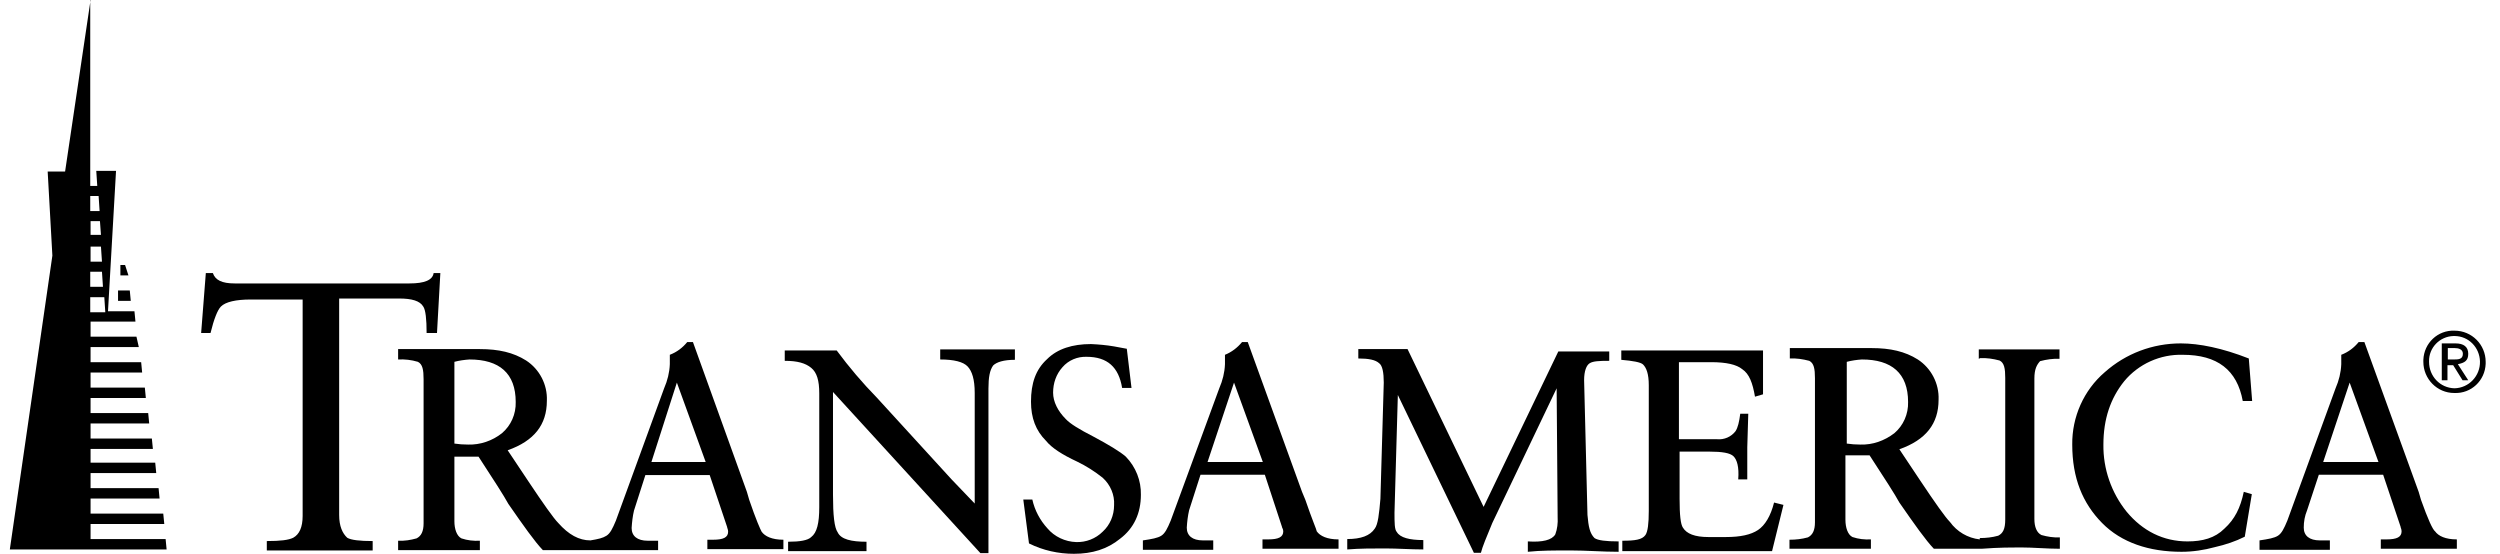 <svg width="158" height="35" viewBox="0 0 158 35" fill="none" xmlns="http://www.w3.org/2000/svg">
<path d="M21.435 32.544V18.866H25.225C26.03 18.866 26.538 19.014 26.75 19.374C26.898 19.586 26.962 20.178 26.962 21.047H27.618L27.83 17.256H27.406C27.343 17.701 26.834 17.913 25.882 17.913H14.829C14.024 17.913 13.601 17.701 13.453 17.256H13.008L12.712 21.047H13.305C13.516 20.178 13.749 19.586 13.961 19.374C14.257 19.077 14.914 18.929 15.845 18.929H19.127V32.607C19.127 33.327 18.916 33.772 18.534 33.984C18.238 34.132 17.73 34.195 16.862 34.195V34.788H23.553V34.195C22.748 34.195 22.176 34.132 21.943 33.984C21.647 33.708 21.435 33.264 21.435 32.544ZM69.097 27.589C68.229 27.145 67.636 26.785 67.361 26.488C66.853 25.98 66.556 25.387 66.556 24.816C66.556 24.223 66.747 23.651 67.149 23.206C67.53 22.762 68.102 22.529 68.674 22.55C69.986 22.55 70.706 23.206 70.918 24.519H71.511L71.214 22.042L70.41 21.893C69.923 21.809 69.436 21.767 68.949 21.745C67.784 21.745 66.832 22.042 66.175 22.698C65.455 23.355 65.159 24.223 65.159 25.387C65.159 26.404 65.455 27.208 66.112 27.864C66.472 28.309 67.128 28.733 68.081 29.177C68.652 29.453 69.182 29.791 69.69 30.194C70.177 30.638 70.452 31.273 70.41 31.93C70.41 32.565 70.156 33.179 69.69 33.602C69.245 34.047 68.631 34.28 68.017 34.259C67.318 34.238 66.641 33.92 66.196 33.391C65.73 32.883 65.392 32.247 65.243 31.57H64.672L65.032 34.344C65.921 34.788 66.895 35 67.869 35C69.034 35 69.986 34.703 70.791 34.047C71.659 33.391 72.104 32.438 72.104 31.273C72.125 30.384 71.786 29.516 71.151 28.86C70.791 28.542 70.05 28.097 69.097 27.589ZM59.421 22.719C60.289 22.719 60.882 22.867 61.157 23.164C61.432 23.46 61.602 23.968 61.602 24.837V31.824L60.141 30.299L55.419 25.133C54.508 24.201 53.661 23.206 52.878 22.148H49.596V22.804C50.401 22.804 50.909 22.952 51.269 23.249C51.629 23.545 51.777 24.053 51.777 24.858V32.057C51.777 33.073 51.629 33.666 51.269 33.941C51.057 34.153 50.549 34.238 49.808 34.238V34.831H54.763V34.238C53.81 34.238 53.153 34.09 52.942 33.645C52.73 33.348 52.645 32.565 52.645 31.252V24.773L61.962 34.958H62.47V24.561C62.47 23.841 62.554 23.397 62.766 23.1C62.978 22.889 63.422 22.74 64.142 22.74V22.084H59.421V22.719Z" fill="black"/>
<path d="M47.351 31.591L47.203 31.083L43.794 21.618H43.434C43.138 21.978 42.778 22.253 42.333 22.423V23.016C42.312 23.545 42.185 24.053 41.973 24.54L38.924 32.904C38.712 33.412 38.564 33.708 38.331 33.857C38.099 34.005 37.823 34.068 37.315 34.153C36.595 34.153 35.939 33.793 35.282 33.052C34.986 32.756 34.33 31.824 33.398 30.427L32.085 28.457C33.758 27.864 34.562 26.848 34.562 25.324C34.605 24.307 34.097 23.333 33.25 22.783C32.445 22.275 31.514 22.063 30.328 22.063H25.161V22.719C25.585 22.698 25.987 22.741 26.411 22.867C26.707 23.016 26.771 23.376 26.771 23.969V33.073C26.771 33.581 26.622 33.878 26.326 34.026C25.945 34.132 25.564 34.195 25.161 34.174V34.767H30.328V34.174C29.925 34.195 29.544 34.153 29.163 34.026C28.867 33.878 28.718 33.433 28.718 32.946V28.86H30.243C31.196 30.321 31.852 31.337 32.127 31.845C33.08 33.221 33.8 34.238 34.308 34.767H41.592V34.174H40.936C40.279 34.174 39.919 33.878 39.919 33.37C39.941 33.01 39.983 32.629 40.068 32.269L40.788 30.024H44.853L45.954 33.306C45.954 33.37 46.017 33.454 46.017 33.603C46.017 33.962 45.721 34.111 45.065 34.111H44.705V34.704H49.511V34.111C48.791 34.111 48.346 33.899 48.135 33.603C48.071 33.497 47.775 32.84 47.351 31.591ZM29.587 28.097C29.29 28.097 28.994 28.076 28.718 28.034V22.867C29.036 22.783 29.354 22.741 29.671 22.719C31.556 22.719 32.593 23.587 32.593 25.408C32.614 26.171 32.297 26.89 31.725 27.378C31.111 27.864 30.349 28.119 29.587 28.097ZM41.169 29.198L42.778 24.18L44.599 29.198H41.169ZM82.499 31.591L82.288 31.083L78.858 21.618H78.498C78.201 21.978 77.841 22.253 77.418 22.423V23.016C77.397 23.545 77.27 24.053 77.058 24.54L73.988 32.904C73.776 33.412 73.628 33.708 73.395 33.857C73.162 34.005 72.802 34.068 72.23 34.153V34.746H76.677V34.153H76.02C75.364 34.153 75.004 33.857 75.004 33.349C75.025 32.989 75.068 32.607 75.152 32.247L75.872 30.003H79.938L81.017 33.285C81.017 33.349 81.102 33.433 81.102 33.581C81.102 33.941 80.806 34.09 80.149 34.09H79.789V34.682H84.596V34.09C83.876 34.09 83.431 33.878 83.219 33.581C83.219 33.497 82.923 32.84 82.499 31.591ZM76.317 29.198L77.99 24.18L79.811 29.198H76.317ZM111.105 33.497C110.66 33.793 110.004 33.941 109.072 33.941H107.971C107.103 33.941 106.595 33.73 106.362 33.349C106.214 33.137 106.15 32.544 106.15 31.527V28.542H108.035C108.84 28.542 109.348 28.627 109.559 28.838C109.771 29.05 109.919 29.495 109.856 30.299H110.428V28.267L110.491 26.149H109.983C109.919 26.658 109.835 27.018 109.686 27.25C109.411 27.61 108.967 27.801 108.522 27.759H106.108V22.889H108.141C109.094 22.889 109.75 23.037 110.11 23.333C110.555 23.63 110.766 24.201 110.915 25.07L111.423 24.921V22.148H102.466V22.741C103.186 22.804 103.694 22.889 103.843 23.037C104.054 23.249 104.203 23.63 104.203 24.35V32.29C104.203 33.094 104.139 33.603 103.991 33.814C103.779 34.111 103.334 34.174 102.53 34.174V34.831H111.994L112.714 31.909L112.121 31.761C111.91 32.607 111.55 33.2 111.105 33.497ZM100.328 32.544L100.116 24.032C100.116 23.439 100.264 23.079 100.476 22.952C100.688 22.825 101.048 22.804 101.704 22.804V22.211H98.486L93.764 32.036L88.957 22.063H85.845V22.656C86.501 22.656 86.925 22.741 87.158 22.952C87.37 23.1 87.454 23.545 87.454 24.18L87.242 31.527C87.158 32.48 87.094 33.137 86.882 33.412C86.586 33.857 86.014 34.068 85.146 34.068V34.725C85.951 34.661 86.755 34.661 87.539 34.661C88.322 34.661 89.148 34.725 89.953 34.725V34.132C89.085 34.132 88.492 33.984 88.28 33.624C88.132 33.475 88.132 33.031 88.132 32.396L88.344 24.964L93.15 34.937H93.594C93.679 34.577 93.954 33.92 94.314 33.052L98.38 24.54L98.443 32.692C98.465 33.052 98.422 33.433 98.295 33.772C98.083 34.132 97.49 34.28 96.559 34.217V34.873C97.363 34.788 98.231 34.788 99.248 34.788C100.264 34.788 101.281 34.873 102.297 34.873V34.217C101.492 34.217 100.984 34.153 100.772 34.005C100.476 33.708 100.391 33.285 100.328 32.544ZM155.993 22.359C155.993 21.915 155.697 21.703 155.189 21.703H154.32V24.032H154.68V23.079H155.04L155.633 24.032H155.993L155.337 23.016C155.781 22.931 155.993 22.783 155.993 22.359ZM154.702 22.719V21.999H155.146C155.358 21.999 155.654 22.063 155.654 22.359C155.654 22.719 155.358 22.719 155.062 22.719H154.702ZM153.008 31.591L152.859 31.083L149.429 21.618H149.069C148.773 21.978 148.413 22.253 147.968 22.423V23.016C147.947 23.545 147.82 24.053 147.608 24.54L144.559 32.904C144.348 33.412 144.199 33.708 143.967 33.857C143.734 34.005 143.374 34.068 142.802 34.153V34.746H147.248V34.153H146.613C145.957 34.153 145.597 33.857 145.597 33.349C145.597 32.967 145.66 32.607 145.809 32.247L146.55 30.003H150.615L151.716 33.285C151.716 33.349 151.78 33.433 151.78 33.581C151.78 33.941 151.483 34.09 150.827 34.09H150.467V34.682H155.273V34.09C154.553 34.09 154.109 33.878 153.897 33.581C153.749 33.475 153.452 32.84 153.008 31.591ZM146.825 29.198L148.498 24.18L150.319 29.198H146.825Z" fill="black"/>
<path d="M155.125 20.898C154.066 20.856 153.198 21.682 153.156 22.741C153.156 22.783 153.156 22.825 153.156 22.868C153.156 23.947 154.024 24.837 155.104 24.837H155.125C156.184 24.879 157.052 24.053 157.094 22.995C157.094 22.952 157.094 22.91 157.094 22.868C157.094 21.788 156.226 20.898 155.125 20.898ZM155.125 24.54C154.215 24.519 153.516 23.778 153.516 22.868C153.516 22.868 153.516 22.868 153.516 22.846C153.495 21.978 154.193 21.258 155.062 21.237C155.083 21.237 155.104 21.237 155.125 21.237C156.014 21.237 156.713 21.957 156.734 22.846C156.755 23.757 156.036 24.519 155.125 24.54ZM125.143 22.635C125.567 22.613 125.969 22.677 126.371 22.783C126.668 22.931 126.731 23.291 126.731 23.884V32.84C126.731 33.433 126.583 33.709 126.287 33.857C125.905 33.962 125.524 34.005 125.122 34.005V34.09C124.36 34.005 123.682 33.603 123.238 32.989C122.941 32.692 122.285 31.761 121.353 30.363L120.04 28.394C121.713 27.801 122.518 26.785 122.518 25.26C122.56 24.244 122.052 23.27 121.205 22.719C120.4 22.211 119.469 21.999 118.283 21.999H113.117V22.656C113.54 22.635 113.942 22.698 114.345 22.804C114.641 22.952 114.705 23.312 114.705 23.905V33.01C114.705 33.518 114.556 33.814 114.26 33.962C113.879 34.068 113.498 34.111 113.095 34.111V34.682H118.241V34.09C117.838 34.111 117.457 34.068 117.076 33.941C116.78 33.793 116.631 33.349 116.631 32.84V28.775H118.156C119.109 30.236 119.765 31.252 120.04 31.761C120.993 33.137 121.713 34.153 122.221 34.682H125.228C126.329 34.598 127.197 34.598 127.705 34.598C128.51 34.598 129.378 34.682 130.183 34.682V33.962C129.78 33.984 129.399 33.92 129.018 33.814C128.722 33.666 128.573 33.306 128.573 32.798V23.926C128.573 23.333 128.722 23.058 128.933 22.825C129.336 22.719 129.759 22.656 130.161 22.677V22.084H125.059V22.677L125.143 22.635ZM117.584 28.097C117.288 28.097 116.991 28.076 116.716 28.034V22.868C117.034 22.783 117.351 22.741 117.669 22.719C119.553 22.719 120.591 23.587 120.591 25.408C120.612 26.171 120.294 26.89 119.723 27.378C119.088 27.864 118.347 28.119 117.584 28.097ZM140.579 33.412C139.986 34.005 139.203 34.217 138.25 34.217C136.725 34.217 135.412 33.56 134.396 32.332C133.443 31.146 132.914 29.643 132.935 28.097C132.935 26.488 133.38 25.175 134.248 24.096C135.158 22.995 136.535 22.381 137.953 22.423C140.134 22.423 141.383 23.376 141.743 25.345H142.336L142.124 22.656C140.452 21.999 138.991 21.703 137.826 21.703C136.048 21.703 134.354 22.338 133.02 23.524C131.686 24.667 130.945 26.361 130.966 28.097C130.966 30.215 131.622 31.803 132.85 33.052C134.079 34.301 135.836 34.873 137.869 34.873C138.589 34.873 139.287 34.767 139.986 34.577C140.642 34.428 141.278 34.217 141.87 33.92L142.315 31.231L141.807 31.083C141.595 32.099 141.235 32.819 140.579 33.412Z" fill="black"/>
<path d="M5.724 0L4.114 10.841H3.013L3.31 16.155L0.621 34.725H10.53L10.467 34.068H5.724V33.115H10.382L10.318 32.459H5.724V31.506H10.085L10.022 30.85H5.724V29.897H9.874L9.81 29.241H5.724V28.373H9.662L9.598 27.716H5.724V26.764H9.429L9.366 26.107H5.724V25.154H9.217L9.154 24.498H5.724V23.545H8.984L8.921 22.889H5.724V21.936H8.773L8.624 21.279H5.724V20.327H8.561L8.497 19.67H6.825L7.333 10.799H6.084L6.147 11.751H5.703V0H5.724ZM5.724 12.387H6.232L6.295 13.339H5.703V12.387H5.724ZM5.724 13.975H6.317L6.38 14.843H5.724V13.975ZM5.724 15.584H6.38L6.444 16.537H5.724V15.584ZM5.724 17.172H6.444L6.507 18.125H5.703V17.172H5.724ZM5.724 18.781H6.592L6.655 19.734H5.703V18.781H5.724Z" fill="black"/>
<path d="M7.46 18.358V19.014H8.265L8.202 18.358H7.46ZM7.609 16.748V17.405H8.117L7.905 16.748H7.609Z" fill="black"/>
</svg>
